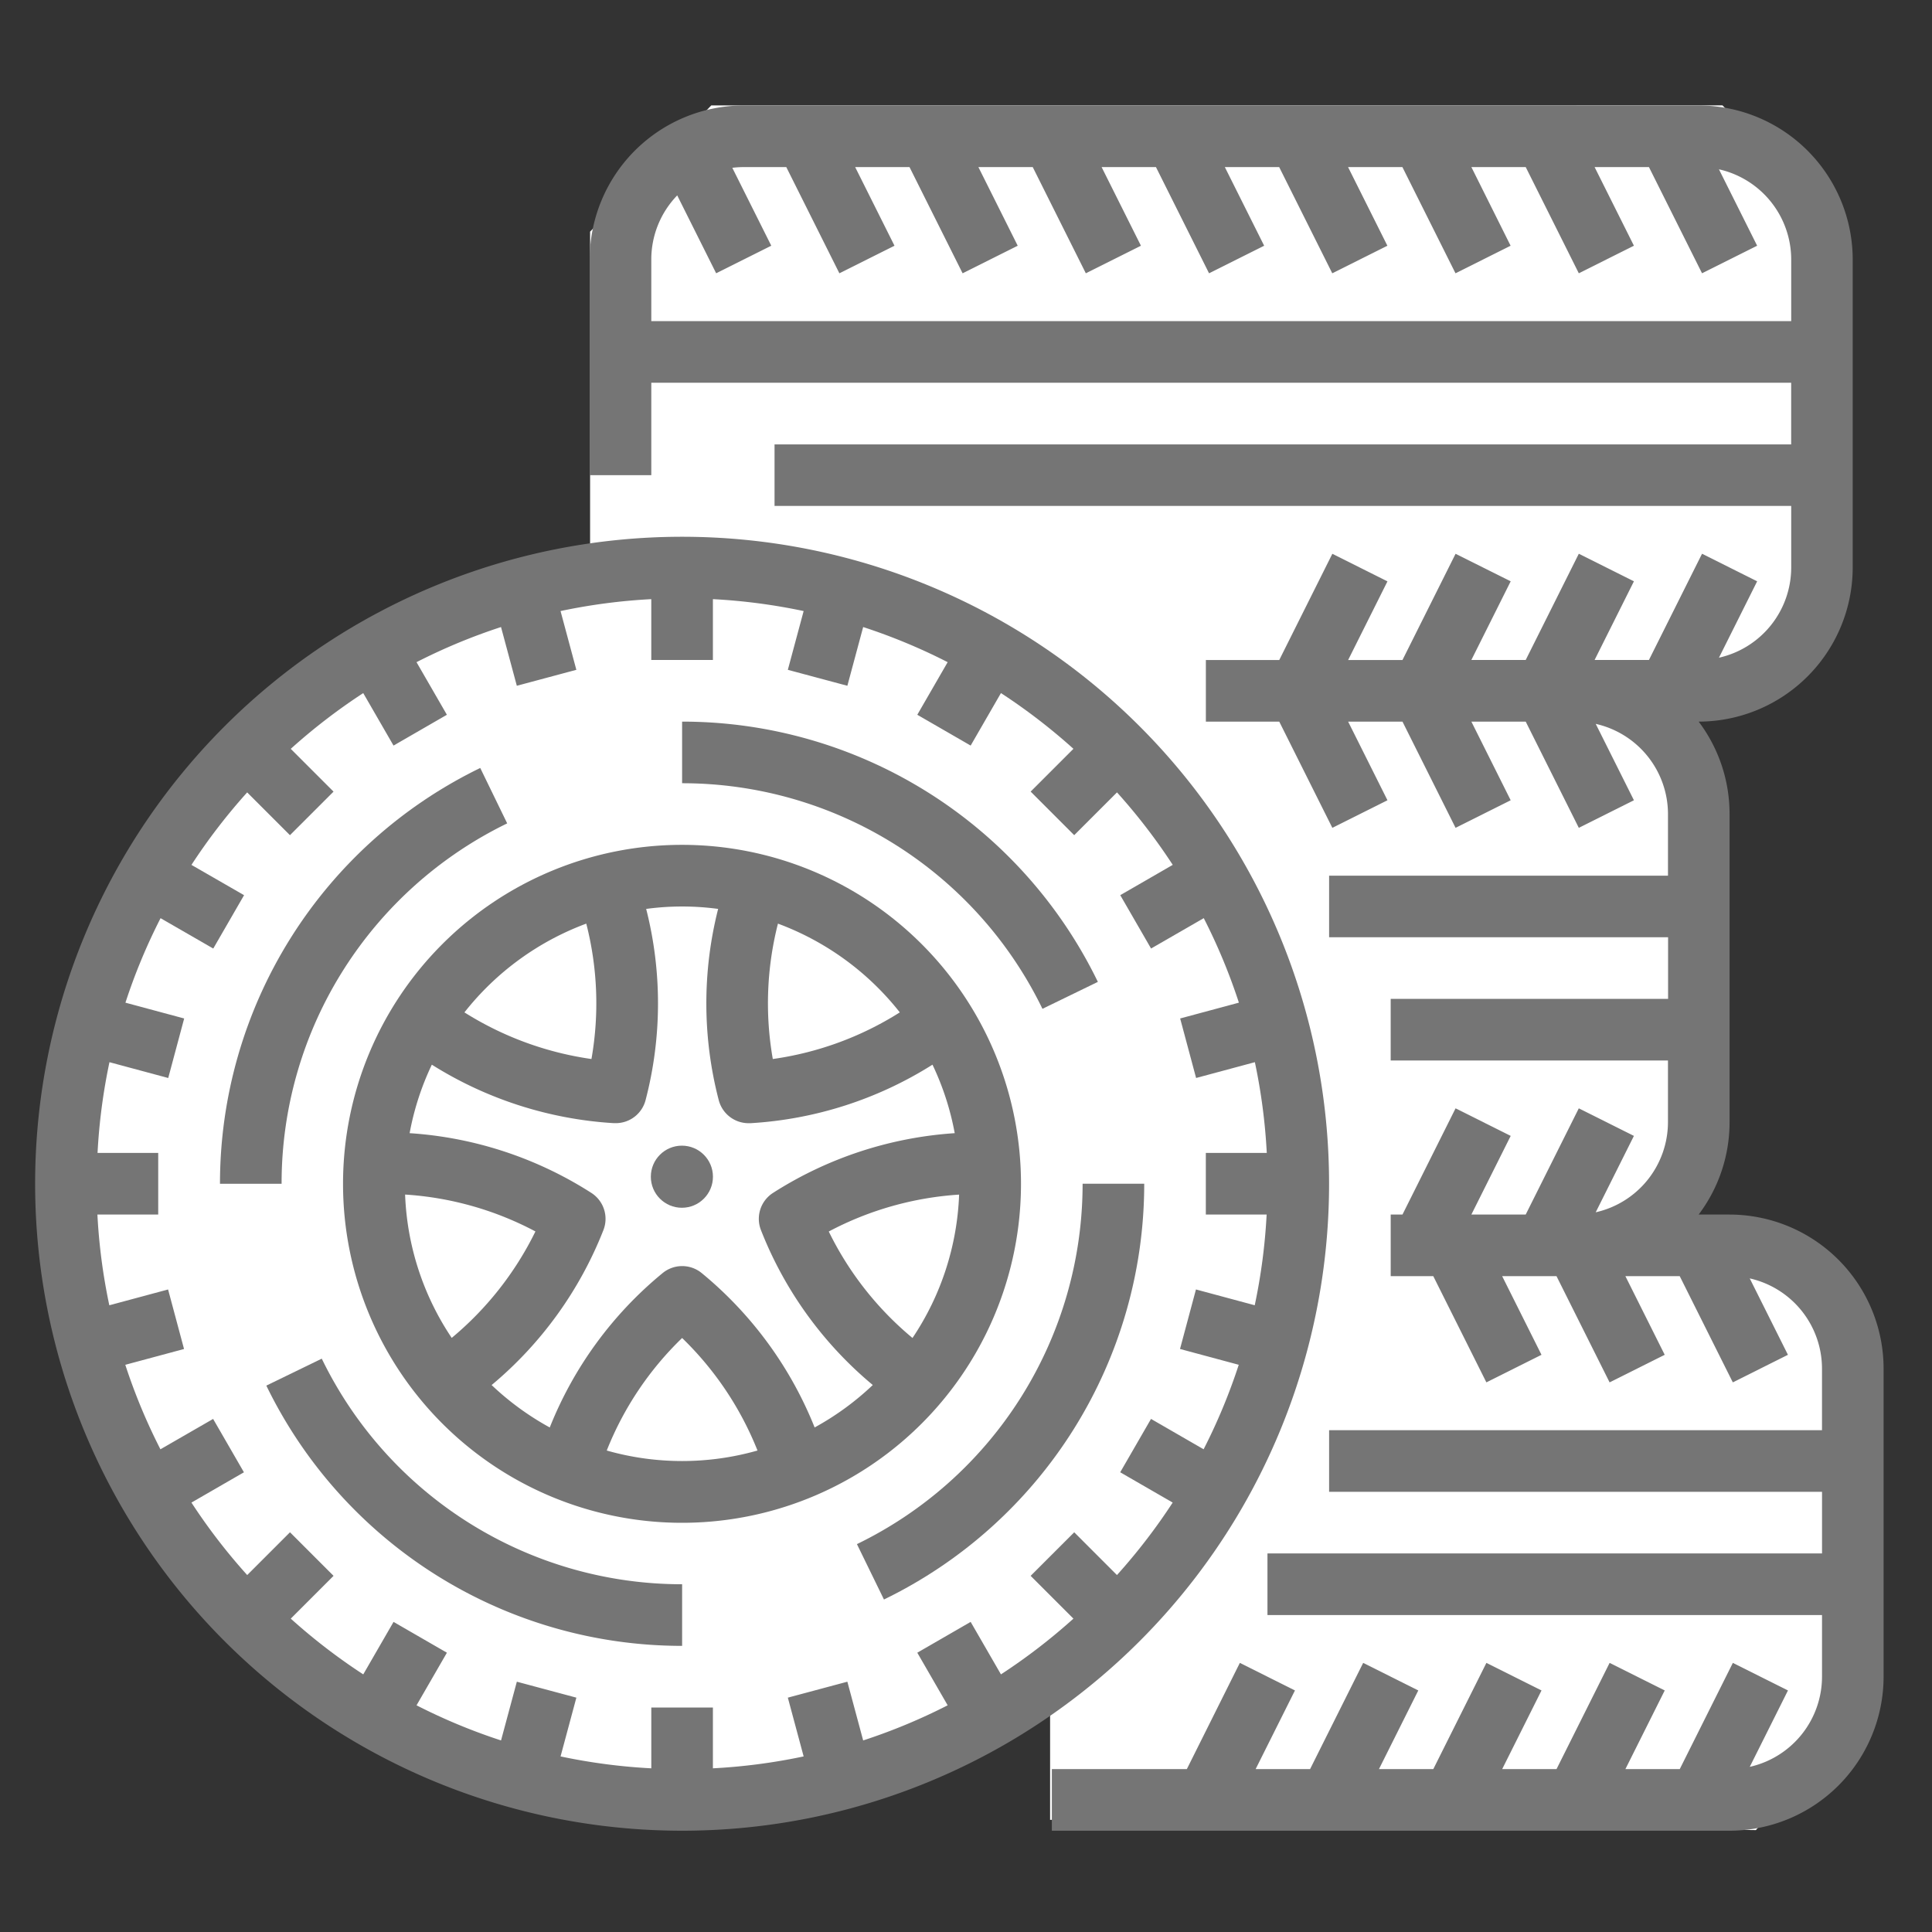 <svg xmlns="http://www.w3.org/2000/svg" width="110" height="110" viewBox="0 0 110 110">
  <rect x="0" y="0" width="110" height="110" fill="#333333" stroke="none"/>
  <g id="brands-icon" transform="translate(-382 -1340)">
    <path id="Path_421" data-name="Path 421" d="M0,0H110V110H0Z" transform="translate(382 1340)" fill="none"/>
    <g id="_01" data-name="01" transform="translate(1.141 41.004)">
      <path id="Path_409" data-name="Path 409" d="M2697.82,1405.33l-6.9,7.188V1431.2s-11.091.577-20.955,11.755-10.014,22.872-10.014,22.872a39.1,39.1,0,0,0,11.014,25.253c11.07,11.288,17.468,10.936,25.03,11.447,3.781.256,9.248-1.057,13.7-2.886a42.344,42.344,0,0,0,7.416-3.982v7.284l40.185.584,6.722-7.745V1475.62l-6.722-6.6h-3.654l1.754-4.653v-20.312l-1.754-3.8,8.768-7.6v-20.02l-7.014-7.306Z" transform="translate(-2276.464 -100.333)" fill="#fff"/>
      <g id="Out_line" data-name="Out line" transform="translate(382.859 1305)">
        <path id="Path_447" data-name="Path 447" d="M224.9,95.147h-1.759a8.724,8.724,0,0,0,1.759-5.262V72.344a8.724,8.724,0,0,0-1.759-5.262h0a8.781,8.781,0,0,0,8.77-8.77V40.77a8.78,8.78,0,0,0-8.77-8.77H168.77A8.78,8.78,0,0,0,160,40.77V53.049h3.508V47.787h64.9V51.3H170.525v3.5H228.41v3.508a5.27,5.27,0,0,1-4.114,5.135l2.175-4.35-3.138-1.569-3.023,6.047h-3.094l2.239-4.478-3.138-1.569-3.023,6.047H210.2l2.239-4.478L209.3,57.527l-3.023,6.047h-3.094l2.239-4.478-3.138-1.569-3.023,6.047h-4.178v3.508h4.178l3.023,6.047,3.138-1.569-2.239-4.478h3.094l3.023,6.047,3.138-1.569L210.2,67.082h3.094l3.023,6.047,3.138-1.569-2.175-4.35a5.271,5.271,0,0,1,4.114,5.135v3.508H202.1V79.36H221.4v3.508H205.606v3.508h15.787v3.508a5.271,5.271,0,0,1-4.114,5.135l2.175-4.35L216.316,89.1l-3.023,6.047H210.2l2.239-4.478L209.3,89.1l-3.023,6.047h-.67v3.508h2.424l3.023,6.047,3.138-1.569-2.239-4.478h3.094l3.023,6.047,3.138-1.569-2.239-4.478h3.094l3.023,6.047,3.138-1.569-2.175-4.35a5.271,5.271,0,0,1,4.114,5.135v3.508H202.1v3.508h28.065v3.508H198.59v3.508h31.574v3.508a5.271,5.271,0,0,1-4.114,5.135l2.175-4.35-3.138-1.569-3.023,6.047H218.97l2.239-4.478-3.138-1.569-3.023,6.047h-3.094l2.239-4.478-3.138-1.569-3.023,6.047h-3.094l2.239-4.478-3.138-1.569-3.023,6.047h-3.1l2.239-4.478-3.138-1.569L194,126.721h-7.686v3.508H224.9a8.78,8.78,0,0,0,8.77-8.77V103.918a8.78,8.78,0,0,0-8.77-8.77ZM163.508,44.279V40.77a5.243,5.243,0,0,1,1.476-3.649l2.217,4.434,3.138-1.569-2.218-4.436a5.281,5.281,0,0,1,.649-.041h2.424l3.023,6.047,3.138-1.569-2.239-4.478h3.094l3.023,6.047,3.138-1.569-2.239-4.478h3.094l3.023,6.047,3.138-1.569-2.239-4.478h3.094l3.023,6.047,3.138-1.569-2.239-4.478h3.094l3.023,6.047,3.138-1.569-2.239-4.478h3.094l3.023,6.047,3.138-1.569L210.2,35.508h3.094l3.023,6.047,3.138-1.569-2.239-4.478h3.094l3.023,6.047,3.138-1.569-2.175-4.35a5.271,5.271,0,0,1,4.114,5.135v3.508Z" transform="translate(-128.426 -32)" fill="#757575"/>
        <path id="Path_448" data-name="Path 448" d="M89.672,180.836a36.836,36.836,0,1,0-36.836,36.836A36.836,36.836,0,0,0,89.672,180.836Zm-14.51,19.845-2.481,2.48,2.436,2.436a33.552,33.552,0,0,1-4.127,3.174l-1.725-2.988-3.038,1.754,1.729,2.995a33.133,33.133,0,0,1-4.811,2l-.9-3.344-3.389.908.9,3.346a33.236,33.236,0,0,1-5.166.678v-3.462H51.082v3.462a33.236,33.236,0,0,1-5.166-.678l.9-3.346-3.389-.908-.9,3.344a33.135,33.135,0,0,1-4.811-2l1.729-2.995-3.038-1.754-1.725,2.988a33.542,33.542,0,0,1-4.127-3.174l2.436-2.436-2.48-2.481-2.436,2.436A33.541,33.541,0,0,1,24.9,198.99l2.988-1.725-1.754-3.038-3,1.729a33.136,33.136,0,0,1-2-4.811l3.344-.9-.908-3.389-3.346.9a33.235,33.235,0,0,1-.678-5.166h3.462v-3.508H19.554a33.237,33.237,0,0,1,.678-5.166l3.346.9.908-3.389-3.344-.9a33.134,33.134,0,0,1,2-4.811l3,1.729,1.754-3.038L24.9,162.682a33.537,33.537,0,0,1,3.173-4.127l2.436,2.436,2.481-2.48-2.436-2.436a33.544,33.544,0,0,1,4.127-3.174l1.725,2.988,3.038-1.754-1.729-2.995a33.134,33.134,0,0,1,4.811-2l.9,3.344,3.389-.908-.9-3.346a33.234,33.234,0,0,1,5.166-.678v3.462H54.59v-3.462a33.236,33.236,0,0,1,5.166.678l-.9,3.346,3.389.908.9-3.344a33.129,33.129,0,0,1,4.811,2l-1.729,2.995,3.038,1.754L70.99,152.9a33.538,33.538,0,0,1,4.127,3.173l-2.436,2.436,2.48,2.481,2.436-2.436a33.541,33.541,0,0,1,3.174,4.127l-2.988,1.725,1.754,3.038,3-1.729a33.132,33.132,0,0,1,2,4.811l-3.344.9.908,3.389,3.346-.9a33.236,33.236,0,0,1,.678,5.166H82.655v3.508h3.462a33.235,33.235,0,0,1-.678,5.166l-3.346-.9-.908,3.389,3.344.9a33.138,33.138,0,0,1-2,4.811l-2.995-1.729-1.754,3.038,2.988,1.725a33.539,33.539,0,0,1-3.173,4.127Z" transform="translate(-16 -119.443)" fill="#757575"/>
        <path id="Path_449" data-name="Path 449" d="M134.59,243.3a19.3,19.3,0,1,0-19.3,19.3,19.3,19.3,0,0,0,19.3-19.3Zm-10.943,2.714a18.358,18.358,0,0,1,7.42-2.1,15.689,15.689,0,0,1-2.654,8.163,18.341,18.341,0,0,1-4.766-6.059Zm4.043-12.475a18.29,18.29,0,0,1-7.231,2.655,18.372,18.372,0,0,1,.293-7.709,15.854,15.854,0,0,1,6.938,5.053Zm-10.344-5.889a21.871,21.871,0,0,0,.035,10.886,1.754,1.754,0,0,0,1.7,1.312h.106a21.81,21.81,0,0,0,10.364-3.332,15.657,15.657,0,0,1,1.266,3.9,21.869,21.869,0,0,0-10.344,3.4,1.754,1.754,0,0,0-.688,2.12,21.851,21.851,0,0,0,6.367,8.819,15.87,15.87,0,0,1-3.311,2.416,21.888,21.888,0,0,0-6.428-8.788,1.754,1.754,0,0,0-2.228,0,21.8,21.8,0,0,0-6.425,8.789,15.866,15.866,0,0,1-3.31-2.415,21.926,21.926,0,0,0,6.364-8.821,1.754,1.754,0,0,0-.688-2.12,21.8,21.8,0,0,0-10.345-3.4,15.662,15.662,0,0,1,1.265-3.9,21.93,21.93,0,0,0,10.365,3.33h.105a1.754,1.754,0,0,0,1.7-1.313,21.8,21.8,0,0,0,.033-10.885,15.35,15.35,0,0,1,4.1,0Zm-15.167,24.424a15.688,15.688,0,0,1-2.655-8.163,18.287,18.287,0,0,1,7.42,2.1,18.41,18.41,0,0,1-4.765,6.06Zm7.66-23.588a18.284,18.284,0,0,1,.295,7.708,18.442,18.442,0,0,1-7.232-2.655,15.854,15.854,0,0,1,6.937-5.054Zm1.165,30a18.276,18.276,0,0,1,4.292-6.408,18.381,18.381,0,0,1,4.292,6.407,15.7,15.7,0,0,1-8.584,0Z" transform="translate(-78.459 -181.902)" fill="#757575"/>
        <circle id="Ellipse_33" data-name="Ellipse 33" cx="1.768" cy="1.768" r="1.768" transform="translate(35.056 59.225)" fill="#757575"/>
        <path id="Path_450" data-name="Path 450" d="M79.191,357.423l-3.155,1.534a26.306,26.306,0,0,0,23.673,14.818v-3.508a22.8,22.8,0,0,1-20.517-12.844Z" transform="translate(-62.872 -286.07)" fill="#757575"/>
        <path id="Path_451" data-name="Path 451" d="M204.517,208.352l3.155-1.534A26.306,26.306,0,0,0,184,192v3.508a22.8,22.8,0,0,1,20.517,12.844Z" transform="translate(-147.164 -156.918)" fill="#757575"/>
        <path id="Path_452" data-name="Path 452" d="M71.078,215.452a22.86,22.86,0,0,1,9.274-8.262l-1.534-3.155A26.306,26.306,0,0,0,64,227.708h3.508A22.723,22.723,0,0,1,71.078,215.452Z" transform="translate(-53.475 -166.314)" fill="#757575"/>
        <path id="Path_453" data-name="Path 453" d="M242.267,312a22.8,22.8,0,0,1-12.849,20.519l1.539,3.153A26.306,26.306,0,0,0,245.775,312Z" transform="translate(-182.628 -250.607)" fill="#757575"/>
      </g>
    </g>
  </g>
</svg>
